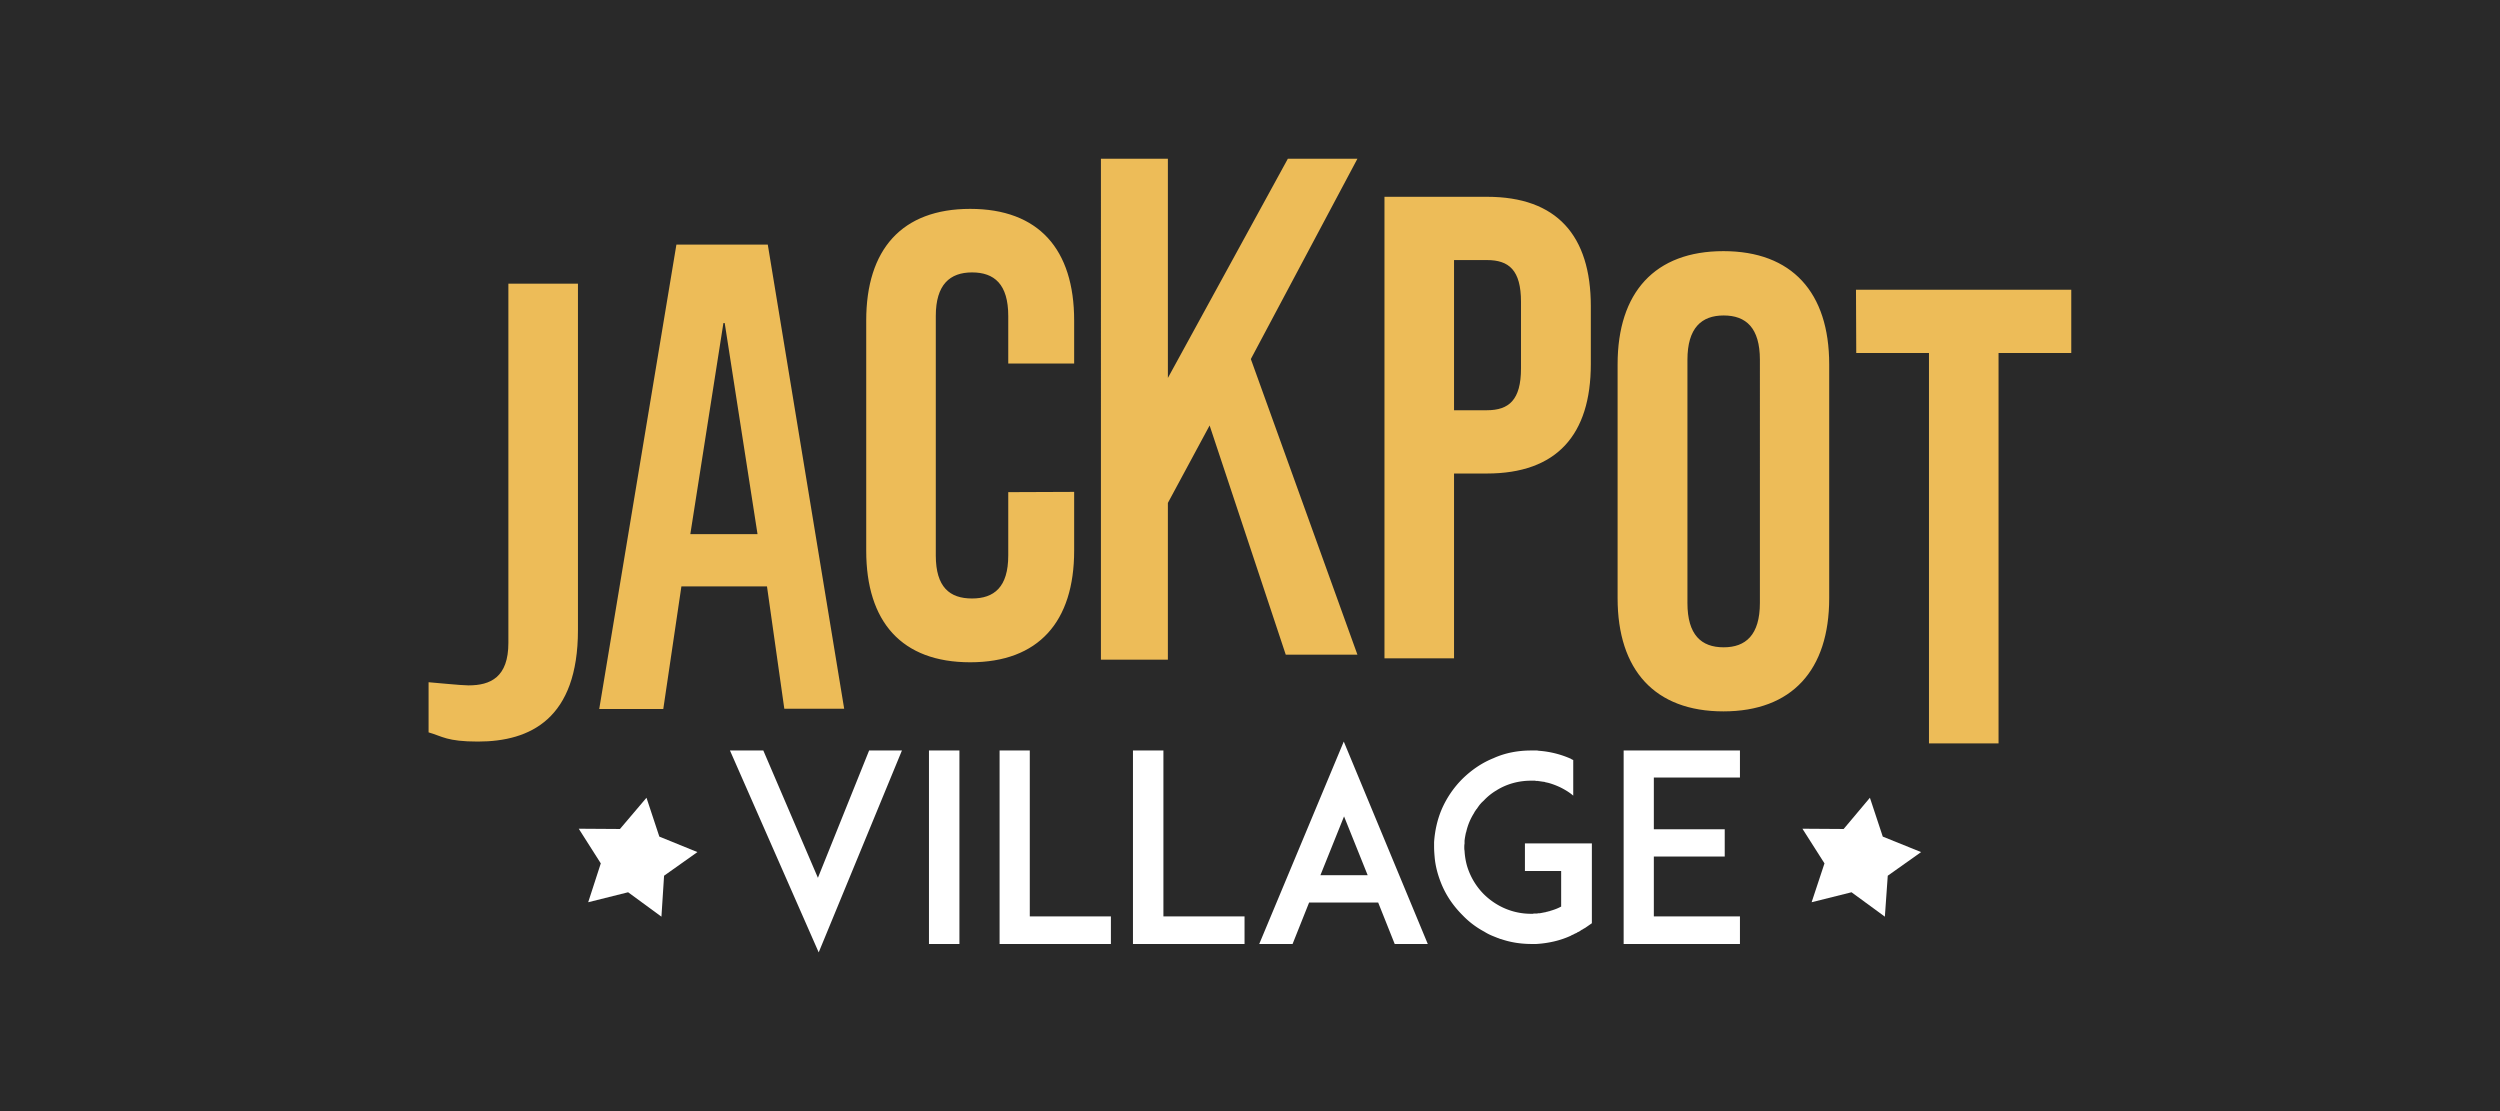 <svg xmlns="http://www.w3.org/2000/svg" width="315" height="140" fill="none"><path fill="#292929" d="M0 0h315v140H0z"/><path fill="#EDBC58" d="M54 85.961c.96.066 4.069.397 5.028.397 2.779 0 5.028-1.026 5.028-5.359V35.746h8.766v43.632c0 11.181-5.987 14.059-12.603 14.059-3.937 0-4.466-.662-6.219-1.158v-6.318ZM106.365 89.302h-7.542L96.64 73.887H85.856l-2.283 15.448h-8.071l9.725-58.518H96.74l9.626 58.485ZM86.981 67.304h8.468l-4.135-26.596h-.165L86.98 67.304ZM135.343 61.978v7.41c0 8.932-4.466 14.059-13.1 14.059-8.633 0-13.099-5.094-13.099-14.059v-29.01c0-8.932 4.466-14.06 13.099-14.06 8.634 0 13.1 5.095 13.1 14.06v5.424h-8.303v-5.987c0-4.003-1.753-5.491-4.565-5.491-2.779 0-4.565 1.521-4.565 5.49v30.17c0 4.002 1.753 5.425 4.565 5.425 2.779 0 4.565-1.423 4.565-5.425V62.01l8.303-.033ZM152.412 53.609l-5.259 9.758v19.75h-8.436V20h8.436v27.622L162.27 20h8.766l-13.43 25.24 13.43 37.248h-9.031l-9.593-28.879ZM200.444 38.59v7.278c0 8.932-4.3 13.795-13.1 13.795h-4.135V82.95h-8.766V24.797h12.934c8.767 0 13.067 4.862 13.067 13.794Zm-17.235-5.821V51.69h4.135c2.779 0 4.301-1.29 4.301-5.26v-8.402c0-4.002-1.522-5.26-4.301-5.26h-4.135ZM203.818 45.901c0-9.063 4.697-14.257 13.331-14.257s13.331 5.194 13.331 14.257v29.474c0 9.064-4.697 14.258-13.331 14.258s-13.331-5.194-13.331-14.257V45.9Zm8.799 30.07c0 4.036 1.753 5.59 4.565 5.59 2.779 0 4.565-1.554 4.565-5.59V45.339c0-4.036-1.753-5.59-4.565-5.59-2.778 0-4.565 1.554-4.565 5.59v30.632ZM233.854 36.507h27.126v7.972h-9.163v49.19h-8.766v-49.19h-9.163l-.034-7.972Z"/><path fill="#fff" fill-rule="evenodd" d="m83.077 105.412-1.62-4.896-3.342 3.937-5.193-.034 2.778 4.367-1.588 4.896 5.029-1.257 4.2 3.076.332-5.16 4.2-2.977-4.796-1.952ZM237.229 105.412l-1.621-4.896-3.308 3.937-5.194-.034 2.779 4.367-1.621 4.896 5.028-1.257 4.201 3.076.364-5.16 4.201-2.977-4.829-1.952Z" clip-rule="evenodd"/><path fill="#fff" d="m103.057 110.605-6.88-16.043h-4.202L103.156 120l10.487-25.438h-4.135l-6.451 16.043ZM120.887 94.562h-3.837v24.379h3.837v-24.38ZM129.753 94.562h-3.805v24.379h14.026v-3.473h-10.221V94.562ZM146.59 94.562h-3.837v24.379h14.059v-3.473H146.59V94.562ZM158.664 118.941h4.201l2.084-5.226h8.7l2.084 5.226h4.168l-10.585-25.504-10.652 25.504Zm7.708-8.666 2.977-7.41 2.977 7.41h-5.954ZM192.108 109.745h4.598v4.499h-.033c-.43.232-.893.397-1.356.529 0 0-.034.033-.067.033s-.099 0-.132.034c-.033 0-.066 0-.099.033h-.099c-.033.033-.1.033-.133.033-.033.033-.033.033-.066.033-.231.033-.496.099-.728.132h-.198c-.033 0-.066 0-.066.033h-.496c-.034.033-.067.033-.1.033h-.231c-2.25 0-4.334-.893-5.922-2.448a8.528 8.528 0 0 1-2.15-3.638 8.685 8.685 0 0 1-.297-1.853c-.033-.165-.033-.298-.033-.43 0-.165 0-.298.033-.463v-.364c.033-.331.099-.661.165-.992 0-.033 0-.033.033-.066a7.418 7.418 0 0 1 1.026-2.481c0-.033.033-.1.066-.133l.198-.297.066-.067c.133-.198.265-.397.43-.595.033 0 .033-.033.033-.033.133-.166.298-.298.43-.43.431-.463.927-.86 1.456-1.191a.72.72 0 0 0 .165-.1c1.291-.793 2.779-1.19 4.301-1.19h.529c.033 0 .066.033.099.033H193.828c.033.033.099.033.132.033h.066c.034 0 .1.033.133.033h.066c.132.033.298.033.43.066a.102.102 0 0 0 .066.033c.066 0 .099 0 .132.033h.1c.033.034.066.034.099.034.496.132 1.025.33 1.522.562.595.298 1.157.628 1.654 1.058v-4.498h-.033l-.199-.1c-.033 0-.033-.033-.033-.033a12.073 12.073 0 0 0-4.102-1.025c-.099-.033-.198-.033-.298-.033H192.935c-1.654 0-3.275.297-4.731.959-1.488.595-2.778 1.489-3.903 2.58a12.382 12.382 0 0 0-2.646 3.871c-.563 1.323-.86 2.712-.96 4.135v.628c0 .397.033.827.067 1.224.099 1.224.43 2.382.893 3.506.628 1.489 1.521 2.746 2.646 3.871a10.87 10.87 0 0 0 2.713 2.051c.363.231.76.43 1.19.595l.497.199c.132.033.231.099.364.132h.033c1.224.43 2.547.628 3.87.628h.628c1.555-.099 3.011-.43 4.367-1.058l.033-.033c.066-.033.165-.066.232-.099a.72.72 0 0 0 .165-.1h.066l.066-.066a.255.255 0 0 0 .166-.066c.033-.033.066-.033.099-.066.066-.033.099-.033.165-.066.033-.033.067-.033.1-.066.033-.034.066-.034.099-.067.066-.033.099-.066.132-.099.066 0 .099-.033.132-.066.034 0 .067-.033.1-.066a.25.25 0 0 0 .132-.066c.033-.033.033-.033.066-.033l.86-.596v-10.056h-8.435v3.473h-.033ZM219.233 97.969v-3.407h-14.654v24.379h14.654v-3.473h-10.85v-7.542h8.932v-3.44h-8.932v-6.517h10.85Z"/></svg>